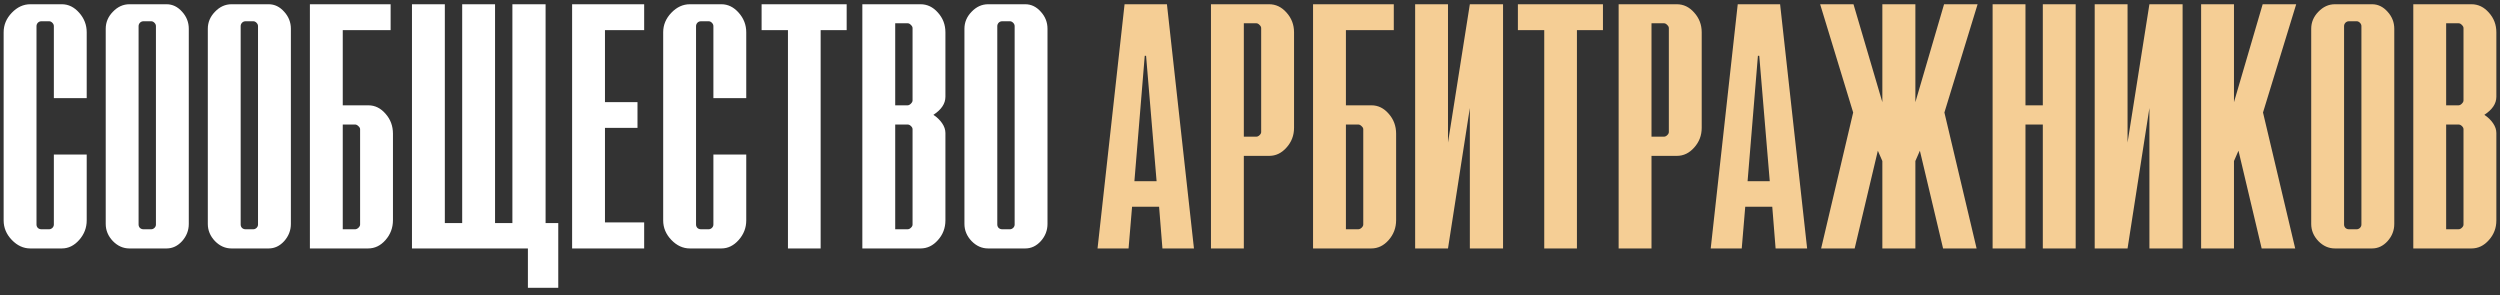 <?xml version="1.0" encoding="UTF-8"?> <svg xmlns="http://www.w3.org/2000/svg" width="322" height="38" viewBox="0 0 322 38" fill="none"><rect x="0" y="0" width="322" height="38" fill="#333333" stroke="none"/> <path d="M0.469 28.391V4.156C0.469 3.211 0.82 2.373 1.521 1.643C2.223 0.912 3.018 0.547 3.906 0.547H7.967C8.812 0.547 9.557 0.912 10.201 1.643C10.846 2.373 11.168 3.211 11.168 4.156V12.643H6.936V3.361C6.936 3.204 6.871 3.061 6.742 2.932C6.613 2.803 6.477 2.738 6.334 2.738H5.324C5.152 2.738 5.002 2.803 4.873 2.932C4.758 3.061 4.701 3.204 4.701 3.361V28.928C4.701 29.085 4.758 29.229 4.873 29.357C5.002 29.472 5.152 29.529 5.324 29.529H6.334C6.477 29.529 6.613 29.472 6.742 29.357C6.871 29.229 6.936 29.085 6.936 28.928V19.904H11.168V28.391C11.168 29.336 10.846 30.174 10.201 30.904C9.557 31.635 8.812 32 7.967 32H3.906C3.018 32 2.223 31.635 1.521 30.904C0.82 30.174 0.469 29.336 0.469 28.391ZM13.617 28.842V3.705C13.617 2.874 13.925 2.144 14.541 1.514C15.157 0.869 15.866 0.547 16.668 0.547H21.459C22.218 0.547 22.884 0.869 23.457 1.514C24.03 2.144 24.316 2.874 24.316 3.705V28.842C24.316 29.672 24.03 30.41 23.457 31.055C22.884 31.685 22.218 32 21.459 32H16.668C15.866 32 15.157 31.685 14.541 31.055C13.925 30.41 13.617 29.672 13.617 28.842ZM18.473 29.529H19.482C19.626 29.529 19.762 29.472 19.891 29.357C20.02 29.229 20.084 29.085 20.084 28.928V3.361C20.084 3.204 20.02 3.061 19.891 2.932C19.762 2.803 19.626 2.738 19.482 2.738H18.473C18.301 2.738 18.15 2.803 18.021 2.932C17.907 3.061 17.85 3.204 17.85 3.361V28.928C17.85 29.085 17.907 29.229 18.021 29.357C18.15 29.472 18.301 29.529 18.473 29.529ZM26.766 28.842V3.705C26.766 2.874 27.074 2.144 27.689 1.514C28.305 0.869 29.014 0.547 29.816 0.547H34.607C35.367 0.547 36.033 0.869 36.605 1.514C37.178 2.144 37.465 2.874 37.465 3.705V28.842C37.465 29.672 37.178 30.41 36.605 31.055C36.033 31.685 35.367 32 34.607 32H29.816C29.014 32 28.305 31.685 27.689 31.055C27.074 30.41 26.766 29.672 26.766 28.842ZM31.621 29.529H32.631C32.774 29.529 32.91 29.472 33.039 29.357C33.168 29.229 33.232 29.085 33.232 28.928V3.361C33.232 3.204 33.168 3.061 33.039 2.932C32.91 2.803 32.774 2.738 32.631 2.738H31.621C31.449 2.738 31.299 2.803 31.17 2.932C31.055 3.061 30.998 3.204 30.998 3.361V28.928C30.998 29.085 31.055 29.229 31.17 29.357C31.299 29.472 31.449 29.529 31.621 29.529ZM39.914 32V0.547H50.312V3.877H44.147V13.566H47.455C48.3 13.566 49.038 13.932 49.668 14.662C50.298 15.378 50.613 16.23 50.613 17.219V28.348C50.613 29.336 50.291 30.195 49.647 30.926C49.016 31.642 48.272 32 47.412 32H39.914ZM44.147 29.529H45.736C45.88 29.529 46.023 29.465 46.166 29.336C46.309 29.193 46.381 29.057 46.381 28.928V16.639C46.381 16.51 46.309 16.381 46.166 16.252C46.023 16.109 45.88 16.037 45.736 16.037H44.147V29.529ZM53.062 32V0.547H57.295V28.734H59.529V0.547H63.762V28.734H65.996V0.547H70.272V28.734H71.904V37.07H67.994V32H53.062ZM73.688 32V0.547H82.969V3.877H77.92V13.158H82.109V16.467H77.92V28.648H82.969V32H73.688ZM85.418 28.391V4.156C85.418 3.211 85.769 2.373 86.471 1.643C87.172 0.912 87.967 0.547 88.856 0.547H92.916C93.761 0.547 94.506 0.912 95.15 1.643C95.795 2.373 96.117 3.211 96.117 4.156V12.643H91.885V3.361C91.885 3.204 91.82 3.061 91.691 2.932C91.562 2.803 91.426 2.738 91.283 2.738H90.273C90.102 2.738 89.951 2.803 89.822 2.932C89.708 3.061 89.65 3.204 89.65 3.361V28.928C89.65 29.085 89.708 29.229 89.822 29.357C89.951 29.472 90.102 29.529 90.273 29.529H91.283C91.426 29.529 91.562 29.472 91.691 29.357C91.82 29.229 91.885 29.085 91.885 28.928V19.904H96.117V28.391C96.117 29.336 95.795 30.174 95.15 30.904C94.506 31.635 93.761 32 92.916 32H88.856C87.967 32 87.172 31.635 86.471 30.904C85.769 30.174 85.418 29.336 85.418 28.391ZM101.488 32V3.877H98.094V0.547H109.051V3.877H105.699V32H101.488ZM111.07 32V0.547H118.568C119.428 0.547 120.173 0.905 120.803 1.621C121.447 2.337 121.77 3.182 121.77 4.156V12.471C121.77 13.344 121.254 14.118 120.223 14.791C120.681 15.092 121.053 15.45 121.34 15.865C121.626 16.281 121.77 16.703 121.77 17.133V28.391C121.77 29.365 121.447 30.21 120.803 30.926C120.173 31.642 119.428 32 118.568 32H111.07ZM115.303 29.529H116.893C117.05 29.529 117.193 29.465 117.322 29.336C117.465 29.207 117.537 29.071 117.537 28.928V16.639C117.537 16.495 117.465 16.359 117.322 16.23C117.193 16.102 117.05 16.037 116.893 16.037H115.303V29.529ZM115.303 13.566H116.893C117.036 13.566 117.179 13.495 117.322 13.352C117.465 13.208 117.537 13.072 117.537 12.943V3.619C117.537 3.476 117.465 3.34 117.322 3.211C117.193 3.068 117.05 2.996 116.893 2.996H115.303V13.566ZM124.219 28.842V3.705C124.219 2.874 124.527 2.144 125.143 1.514C125.758 0.869 126.467 0.547 127.27 0.547H132.061C132.82 0.547 133.486 0.869 134.059 1.514C134.632 2.144 134.918 2.874 134.918 3.705V28.842C134.918 29.672 134.632 30.41 134.059 31.055C133.486 31.685 132.82 32 132.061 32H127.27C126.467 32 125.758 31.685 125.143 31.055C124.527 30.41 124.219 29.672 124.219 28.842ZM129.074 29.529H130.084C130.227 29.529 130.363 29.472 130.492 29.357C130.621 29.229 130.686 29.085 130.686 28.928V3.361C130.686 3.204 130.621 3.061 130.492 2.932C130.363 2.803 130.227 2.738 130.084 2.738H129.074C128.902 2.738 128.752 2.803 128.623 2.932C128.508 3.061 128.451 3.204 128.451 3.361V28.928C128.451 29.085 128.508 29.229 128.623 29.357C128.752 29.472 128.902 29.529 129.074 29.529Z" fill="white"></path> <path d="M141.363 32L144.844 0.547H150.301L153.781 32H149.721L149.291 26.629H145.811L145.359 32H141.363ZM146.111 23.342H148.969L147.615 7.186H147.443L146.111 23.342ZM155.973 32V0.547H163.471C164.33 0.547 165.075 0.905 165.705 1.621C166.35 2.337 166.672 3.182 166.672 4.156V16.467C166.672 17.441 166.35 18.286 165.705 19.002C165.075 19.718 164.33 20.076 163.471 20.076H160.205V32H155.973ZM160.205 17.605H161.795C161.952 17.605 162.096 17.541 162.225 17.412C162.368 17.283 162.439 17.147 162.439 17.004V3.619C162.439 3.476 162.368 3.34 162.225 3.211C162.096 3.068 161.952 2.996 161.795 2.996H160.205V17.605ZM169.121 32V0.547H179.52V3.877H173.354V13.566H176.662C177.507 13.566 178.245 13.932 178.875 14.662C179.505 15.378 179.82 16.23 179.82 17.219V28.348C179.82 29.336 179.498 30.195 178.854 30.926C178.223 31.642 177.479 32 176.619 32H169.121ZM173.354 29.529H174.943C175.087 29.529 175.23 29.465 175.373 29.336C175.516 29.193 175.588 29.057 175.588 28.928V16.639C175.588 16.51 175.516 16.381 175.373 16.252C175.23 16.109 175.087 16.037 174.943 16.037H173.354V29.529ZM182.27 32V0.547H186.502V18.357L189.316 0.547H193.592V32H189.316V13.91L186.502 32H182.27ZM198.898 32V3.877H195.504V0.547H206.461V3.877H203.109V32H198.898ZM208.48 32V0.547H215.979C216.838 0.547 217.583 0.905 218.213 1.621C218.857 2.337 219.18 3.182 219.18 4.156V16.467C219.18 17.441 218.857 18.286 218.213 19.002C217.583 19.718 216.838 20.076 215.979 20.076H212.713V32H208.48ZM212.713 17.605H214.303C214.46 17.605 214.604 17.541 214.732 17.412C214.876 17.283 214.947 17.147 214.947 17.004V3.619C214.947 3.476 214.876 3.34 214.732 3.211C214.604 3.068 214.46 2.996 214.303 2.996H212.713V17.605ZM220.34 32L223.82 0.547H229.277L232.758 32H228.697L228.268 26.629H224.787L224.336 32H220.34ZM225.088 23.342H227.945L226.592 7.186H226.42L225.088 23.342ZM234.562 32L238.688 14.49L234.434 0.547H238.73L242.447 13.158V0.547H246.701V13.158L250.396 0.547H254.715L250.439 14.49L254.586 32H250.268L247.281 19.41L246.701 20.742V32H242.447V20.742L241.867 19.41L238.881 32H234.562ZM256.648 32V0.547H260.881V13.566H263.115V0.547H267.348V32H263.115V16.037H260.881V32H256.648ZM269.797 32V0.547H274.029V18.357L276.844 0.547H281.119V32H276.844V13.91L274.029 32H269.797ZM283.504 32V0.547H287.736V13.158L291.432 0.547H295.75L291.475 14.49L295.621 32H291.303L288.316 19.41L287.736 20.742V32H283.504ZM297.684 28.842V3.705C297.684 2.874 297.992 2.144 298.607 1.514C299.223 0.869 299.932 0.547 300.734 0.547H305.525C306.285 0.547 306.951 0.869 307.523 1.514C308.096 2.144 308.383 2.874 308.383 3.705V28.842C308.383 29.672 308.096 30.41 307.523 31.055C306.951 31.685 306.285 32 305.525 32H300.734C299.932 32 299.223 31.685 298.607 31.055C297.992 30.41 297.684 29.672 297.684 28.842ZM302.539 29.529H303.549C303.692 29.529 303.828 29.472 303.957 29.357C304.086 29.229 304.15 29.085 304.15 28.928V3.361C304.15 3.204 304.086 3.061 303.957 2.932C303.828 2.803 303.692 2.738 303.549 2.738H302.539C302.367 2.738 302.217 2.803 302.088 2.932C301.973 3.061 301.916 3.204 301.916 3.361V28.928C301.916 29.085 301.973 29.229 302.088 29.357C302.217 29.472 302.367 29.529 302.539 29.529ZM310.832 32V0.547H318.33C319.189 0.547 319.934 0.905 320.564 1.621C321.209 2.337 321.531 3.182 321.531 4.156V12.471C321.531 13.344 321.016 14.118 319.984 14.791C320.443 15.092 320.815 15.45 321.102 15.865C321.388 16.281 321.531 16.703 321.531 17.133V28.391C321.531 29.365 321.209 30.21 320.564 30.926C319.934 31.642 319.189 32 318.33 32H310.832ZM315.064 29.529H316.654C316.812 29.529 316.955 29.465 317.084 29.336C317.227 29.207 317.299 29.071 317.299 28.928V16.639C317.299 16.495 317.227 16.359 317.084 16.23C316.955 16.102 316.812 16.037 316.654 16.037H315.064V29.529ZM315.064 13.566H316.654C316.798 13.566 316.941 13.495 317.084 13.352C317.227 13.208 317.299 13.072 317.299 12.943V3.619C317.299 3.476 317.227 3.34 317.084 3.211C316.955 3.068 316.812 2.996 316.654 2.996H315.064V13.566Z" fill="#F5CE95"></path> </svg> 